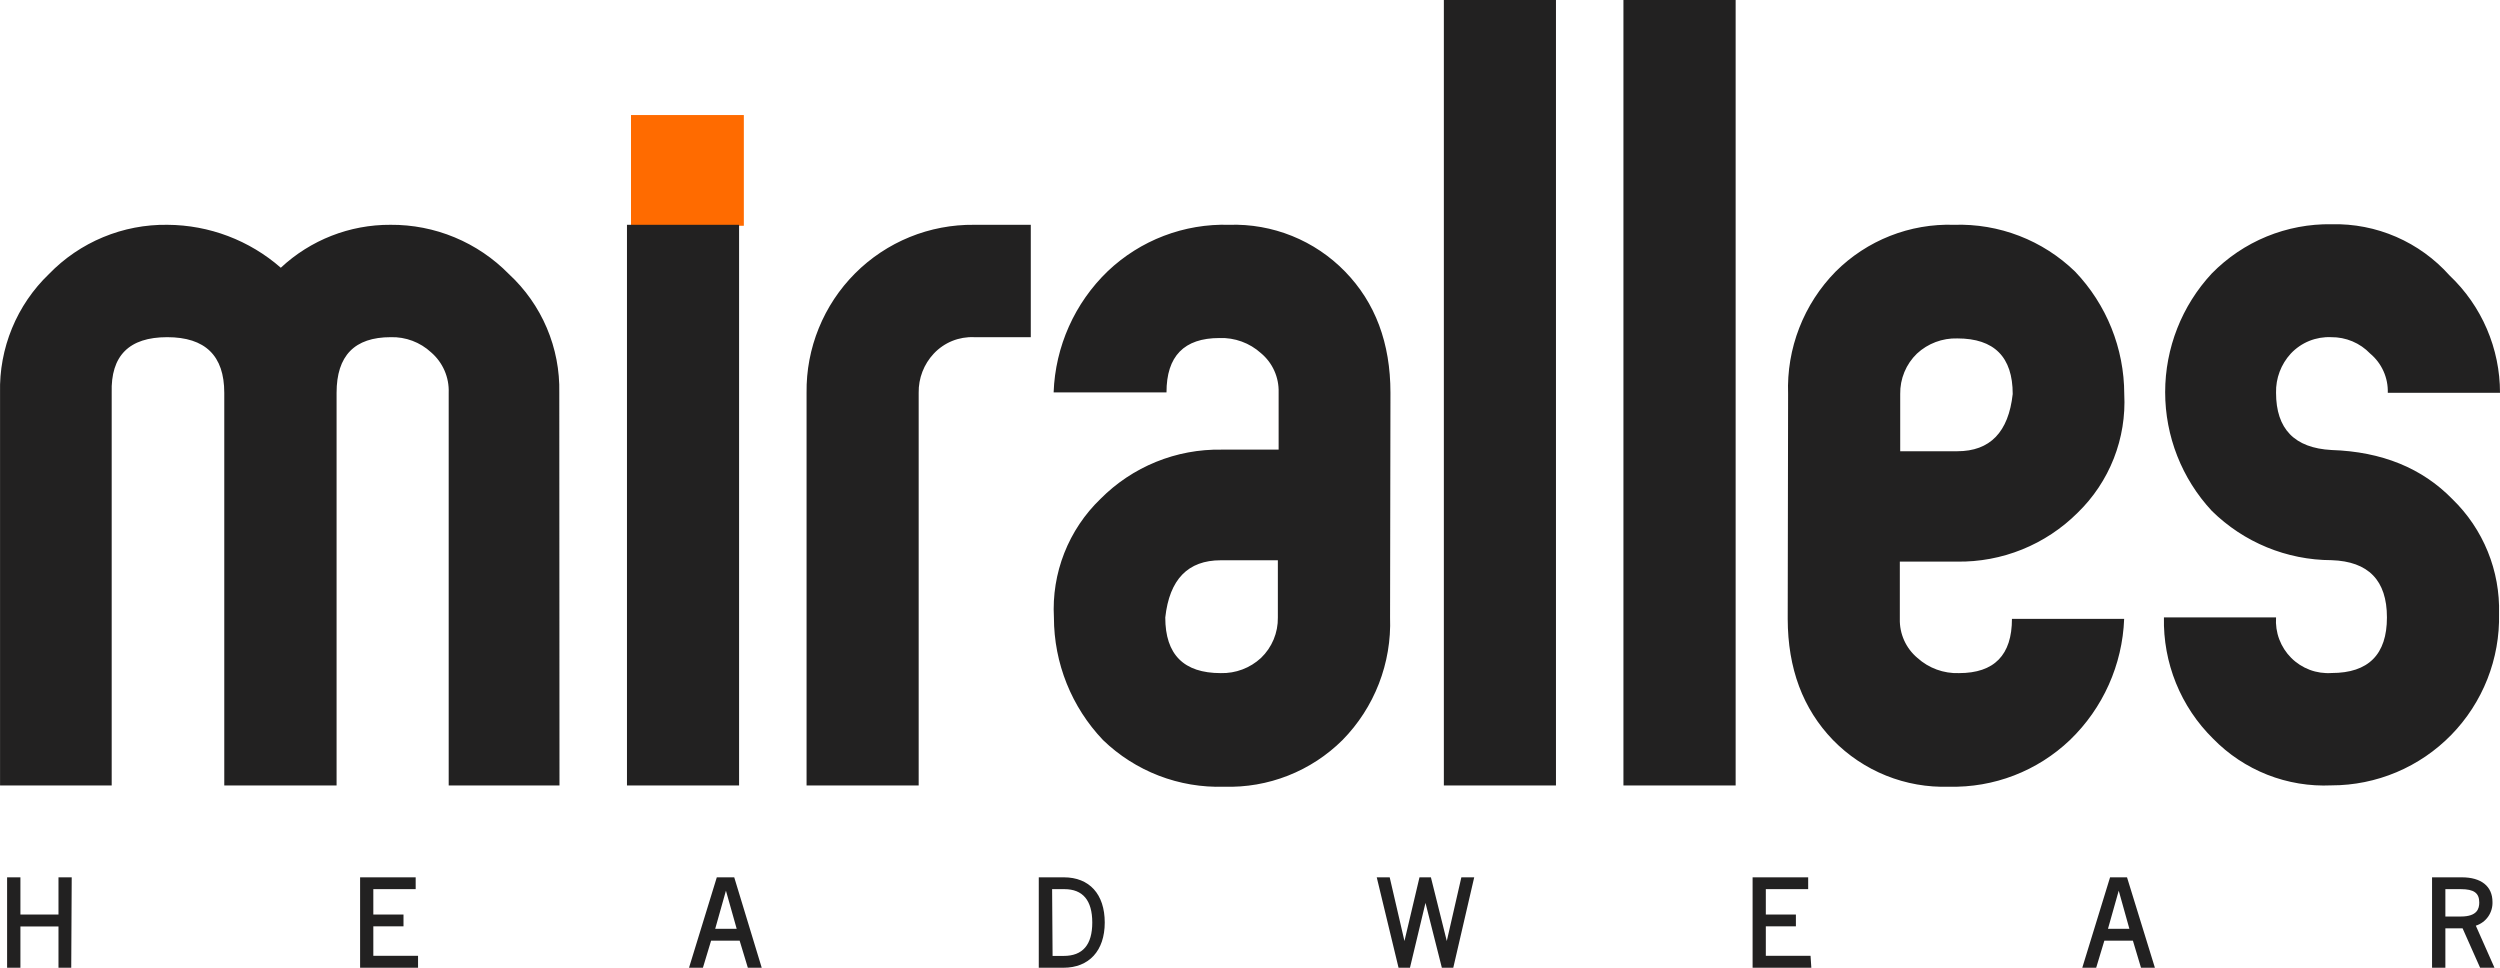 <svg width="155" height="60" viewBox="0 0 155 60" fill="none" xmlns="http://www.w3.org/2000/svg">
<path fill-rule="evenodd" clip-rule="evenodd" d="M46.118 13.998H39.122V7.133H46.118V13.998Z" fill="#FF6B00"/>
<path fill-rule="evenodd" clip-rule="evenodd" d="M117.813 24.429V27.977H121.353C123.383 27.977 124.528 26.795 124.788 24.429C124.788 22.135 123.643 20.982 121.353 20.982C120.429 20.956 119.531 21.293 118.852 21.922C118.516 22.246 118.25 22.636 118.072 23.067C117.893 23.499 117.805 23.962 117.813 24.429ZM110.862 24.429C110.811 23.029 111.047 21.633 111.555 20.327C112.062 19.022 112.83 17.834 113.812 16.836C114.773 15.876 115.921 15.124 117.183 14.626C118.446 14.127 119.797 13.893 121.153 13.938C122.533 13.893 123.908 14.126 125.197 14.624C126.485 15.121 127.66 15.874 128.653 16.836C130.607 18.879 131.7 21.599 131.704 24.429C131.775 25.792 131.554 27.155 131.055 28.425C130.556 29.695 129.791 30.843 128.812 31.792C127.83 32.772 126.662 33.545 125.377 34.065C124.092 34.585 122.716 34.842 121.33 34.82H117.789V38.368C117.777 38.828 117.869 39.285 118.058 39.705C118.247 40.125 118.529 40.497 118.881 40.792C119.586 41.429 120.511 41.766 121.46 41.733C123.647 41.733 124.741 40.611 124.741 38.368H131.698C131.591 41.215 130.385 43.91 128.334 45.884C127.335 46.836 126.158 47.582 124.871 48.078C123.584 48.574 122.213 48.811 120.834 48.776C119.502 48.82 118.174 48.586 116.937 48.088C115.7 47.59 114.579 46.84 113.647 45.884C111.778 43.948 110.842 41.443 110.838 38.368L110.862 24.429ZM155 24.352H148.043C148.057 23.891 147.966 23.432 147.776 23.011C147.587 22.59 147.305 22.218 146.951 21.922C146.639 21.596 146.263 21.337 145.847 21.162C145.431 20.988 144.983 20.9 144.532 20.905C144.066 20.884 143.602 20.964 143.17 21.139C142.738 21.315 142.349 21.582 142.03 21.922C141.422 22.583 141.094 23.454 141.115 24.352C141.115 26.596 142.262 27.778 144.556 27.901C147.675 28.003 150.175 29.02 152.055 30.952C153.001 31.87 153.745 32.975 154.242 34.197C154.739 35.418 154.977 36.73 154.941 38.048C154.972 39.435 154.726 40.813 154.218 42.103C153.709 43.393 152.949 44.568 151.982 45.56C151.015 46.551 149.859 47.339 148.584 47.877C147.309 48.415 145.939 48.693 144.556 48.693C143.196 48.757 141.839 48.532 140.573 48.033C139.306 47.533 138.16 46.771 137.209 45.795C136.216 44.817 135.434 43.646 134.91 42.353C134.387 41.06 134.133 39.674 134.164 38.279H141.115C141.084 38.74 141.151 39.202 141.313 39.635C141.475 40.067 141.727 40.46 142.053 40.787C142.379 41.114 142.771 41.366 143.203 41.529C143.634 41.691 144.096 41.758 144.556 41.727C146.845 41.727 147.99 40.578 147.99 38.279C147.99 35.985 146.845 34.808 144.556 34.731C141.777 34.724 139.113 33.626 137.132 31.674C135.274 29.676 134.24 27.046 134.24 24.314C134.24 21.582 135.274 18.952 137.132 16.954C138.099 15.968 139.255 15.189 140.531 14.664C141.807 14.14 143.176 13.881 144.556 13.903C145.932 13.869 147.299 14.136 148.563 14.684C149.826 15.233 150.955 16.05 151.873 17.079C152.861 18.014 153.648 19.141 154.185 20.392C154.723 21.643 155 22.991 155 24.352ZM107.61 48.699H100.653V0H107.61V48.699ZM96.47 48.699H89.519V0H96.47V48.699ZM79.227 38.285V34.737H75.687C73.653 34.737 72.506 35.92 72.247 38.285C72.247 40.584 73.394 41.733 75.687 41.733C76.609 41.757 77.505 41.42 78.183 40.792C78.52 40.469 78.786 40.079 78.966 39.648C79.146 39.216 79.235 38.752 79.227 38.285ZM86.184 38.285C86.234 39.686 85.998 41.083 85.491 42.389C84.984 43.696 84.216 44.885 83.234 45.884C82.27 46.842 81.122 47.592 79.858 48.089C78.595 48.587 77.244 48.82 75.888 48.776C74.508 48.821 73.134 48.588 71.845 48.091C70.557 47.594 69.381 46.844 68.388 45.884C66.436 43.837 65.345 41.116 65.343 38.285C65.267 36.922 65.486 35.559 65.985 34.29C66.484 33.02 67.251 31.873 68.234 30.928C69.215 29.94 70.385 29.16 71.674 28.636C72.962 28.112 74.343 27.854 75.734 27.877H79.275V24.329C79.288 23.867 79.197 23.409 79.008 22.988C78.819 22.566 78.537 22.194 78.183 21.898C77.478 21.261 76.553 20.924 75.604 20.958C73.413 20.958 72.32 22.082 72.323 24.329H65.325C65.427 21.481 66.631 18.785 68.683 16.812C69.686 15.86 70.867 15.115 72.158 14.622C73.449 14.129 74.825 13.896 76.206 13.938C77.539 13.894 78.867 14.129 80.105 14.628C81.342 15.127 82.462 15.879 83.393 16.836C85.27 18.764 86.208 21.27 86.208 24.352L86.184 38.285ZM63.909 20.905H60.398C59.932 20.884 59.468 20.964 59.036 21.139C58.604 21.315 58.215 21.582 57.896 21.922C57.279 22.579 56.943 23.451 56.958 24.352V48.699H50.007V24.352C49.99 22.98 50.247 21.619 50.764 20.348C51.28 19.077 52.045 17.922 53.013 16.951C53.981 15.981 55.133 15.215 56.402 14.697C57.67 14.18 59.029 13.922 60.398 13.938H63.909V20.905ZM45.823 48.699H38.872V13.938H45.823V48.699ZM34.688 48.699H27.819V24.352C27.837 23.879 27.749 23.408 27.56 22.974C27.371 22.54 27.086 22.154 26.728 21.845C26.048 21.216 25.15 20.879 24.226 20.905C21.983 20.905 20.868 22.052 20.868 24.352V48.699H13.905V24.352C13.905 22.054 12.725 20.905 10.365 20.905C8.004 20.905 6.858 22.054 6.925 24.352V48.699H0.003V24.352C-0.03 22.981 0.223 21.618 0.745 20.351C1.267 19.083 2.047 17.938 3.036 16.99C3.988 16.006 5.131 15.228 6.395 14.704C7.658 14.179 9.015 13.918 10.382 13.938C12.968 13.952 15.462 14.896 17.41 16.6C19.255 14.877 21.687 13.925 24.208 13.938C25.573 13.927 26.927 14.192 28.188 14.716C29.449 15.24 30.592 16.014 31.549 16.99C32.561 17.924 33.364 19.064 33.903 20.334C34.443 21.603 34.706 22.973 34.676 24.352L34.688 48.699ZM4.417 60H3.626V57.439H1.266V60H0.44V54.394H1.266V56.7H3.626V54.394H4.446L4.417 60ZM25.919 60H22.326V54.394H25.772V55.127H23.146V56.7H25.017V57.434H23.146V59.261H25.919V60ZM47.227 60H46.366L45.858 58.321H44.088L43.581 60H42.719L44.442 54.394H45.522L47.227 60ZM44.342 57.587H45.675L45.008 55.222L44.342 57.587ZM65.962 60H64.404V54.394H65.957C67.544 54.394 68.494 55.441 68.494 57.197C68.494 58.953 67.514 60 65.933 60H65.962ZM65.26 59.267H65.951C67.131 59.267 67.721 58.575 67.721 57.197C67.721 55.819 67.131 55.127 65.992 55.127H65.231L65.26 59.267ZM90.103 60H89.395L88.38 55.979L87.418 60H86.71L85.358 54.394H86.161L87.076 58.344L88.008 54.394H88.716L89.701 58.344L90.604 54.394H91.401L90.103 60ZM112.302 60H108.661V54.394H112.107V55.127H109.481V56.7H111.346V57.434H109.481V59.261H112.254L112.302 60ZM133.604 60H132.742L132.24 58.321H130.47L129.963 60H129.101L130.824 54.394H131.875L133.604 60ZM130.694 57.587H132.022L131.361 55.222L130.694 57.587ZM154.658 60H153.767L152.681 57.558H151.613V60H150.787V54.394H152.628C153.838 54.394 154.534 54.95 154.534 55.925C154.545 56.249 154.45 56.568 154.264 56.833C154.077 57.098 153.809 57.294 153.501 57.392L154.658 60ZM151.613 56.824H152.575C153.596 56.824 153.714 56.328 153.714 55.955C153.714 55.364 153.383 55.127 152.569 55.127H151.613V56.824Z" fill="#222121"/>
</svg>
